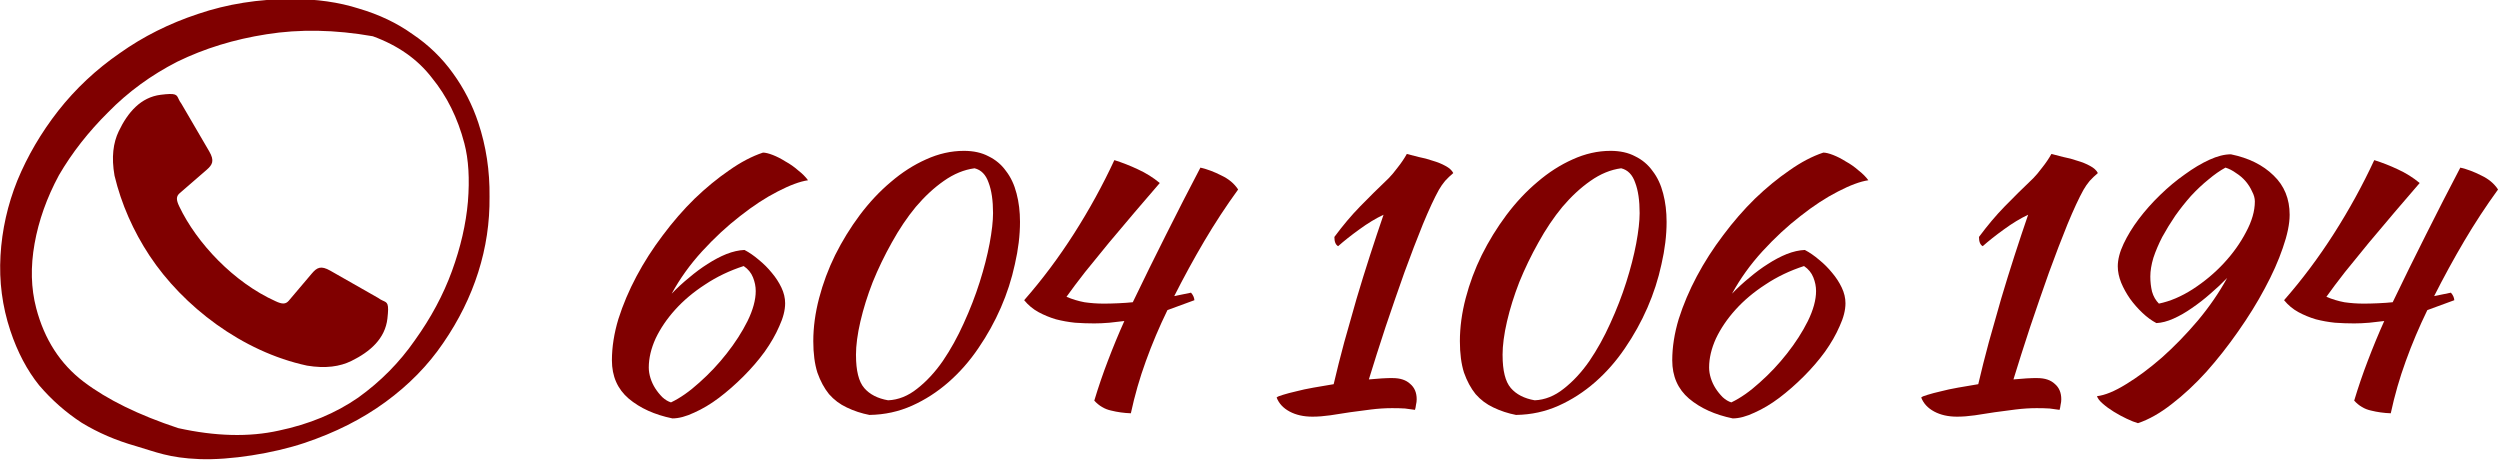 <?xml version="1.0" encoding="UTF-8" standalone="no"?>
<svg
   xmlns:dc="http://purl.org/dc/elements/1.1/"
   xmlns:cc="http://creativecommons.org/ns#"
   xmlns:rdf="http://www.w3.org/1999/02/22-rdf-syntax-ns#"
   xmlns:svg="http://www.w3.org/2000/svg"
   xmlns="http://www.w3.org/2000/svg"
   width="180"
   height="34"
   viewBox="0 0 47.625 8.996"
   version="1.1"
   id="svg192">
  <defs
     id="defs186" />
  <g
     transform="matrix(0.615,0,0,0.615,-2.342,-177.392)"
     id="g362">
    <g
       id="text154"
       style="font-style:normal;font-variant:normal;font-weight:normal;font-stretch:normal;font-size:10.583px;line-height:1.25;font-family:'Kaushan Script';-inkscape-font-specification:'Kaushan Script, Normal';font-variant-ligatures:normal;font-variant-position:normal;font-variant-caps:normal;font-variant-numeric:normal;font-variant-alternates:normal;font-feature-settings:normal;text-indent:0;text-align:start;text-decoration:none;text-decoration-line:none;text-decoration-style:solid;text-decoration-color:#000000;letter-spacing:2.646px;word-spacing:0px;text-transform:none;writing-mode:lr-tb;direction:ltr;text-orientation:mixed;dominant-baseline:auto;baseline-shift:baseline;text-anchor:start;white-space:normal;shape-padding:0;opacity:1;vector-effect:none;fill:#800000;fill-opacity:1;stroke:none;stroke-width:0.265;stroke-linecap:butt;stroke-linejoin:miter;stroke-miterlimit:4;stroke-dasharray:none;stroke-dashoffset:0;stroke-opacity:1"
       aria-label="604 106 194">
      <path
         id="path20"
         style="font-style:normal;font-variant:normal;font-weight:normal;font-stretch:normal;font-size:10.583px;font-family:'Kaushan Script';-inkscape-font-specification:'Kaushan Script, Normal';font-variant-ligatures:normal;font-variant-caps:normal;font-variant-numeric:normal;font-feature-settings:normal;text-align:start;letter-spacing:0px;writing-mode:lr-tb;text-anchor:start;fill:#800000;fill-opacity:1;stroke-width:0.265"
         d="m 27.439,293.169 q 0.116,0 0.307,0.074 0.191,0.074 0.392,0.201 0.212,0.116 0.392,0.275 0.191,0.148 0.307,0.307 -0.37,0.053 -0.942,0.349 -0.561,0.286 -1.164,0.762 -0.603,0.466 -1.175,1.09 -0.561,0.614 -0.942,1.312 0.254,-0.265 0.54,-0.497 0.286,-0.243 0.572,-0.423 0.296,-0.191 0.582,-0.307 0.296,-0.116 0.561,-0.127 0.222,0.116 0.445,0.307 0.222,0.18 0.402,0.402 0.18,0.212 0.296,0.455 0.116,0.243 0.116,0.487 0,0.318 -0.18,0.709 -0.169,0.392 -0.455,0.794 -0.286,0.392 -0.656,0.762 -0.37,0.37 -0.762,0.667 -0.381,0.286 -0.762,0.455 -0.381,0.18 -0.677,0.18 -0.826,-0.169 -1.355,-0.614 -0.519,-0.445 -0.519,-1.185 0,-0.614 0.201,-1.281 0.212,-0.667 0.561,-1.323 0.349,-0.656 0.815,-1.27 0.466,-0.624 0.984,-1.132 0.529,-0.508 1.069,-0.878 0.54,-0.381 1.048,-0.55 z m -0.593,3.514 q -0.656,0.212 -1.196,0.572 -0.54,0.349 -0.931,0.783 -0.381,0.423 -0.603,0.889 -0.212,0.466 -0.212,0.9 0,0.159 0.053,0.328 0.053,0.169 0.148,0.318 0.095,0.148 0.222,0.275 0.127,0.116 0.265,0.159 0.423,-0.201 0.878,-0.614 0.466,-0.413 0.847,-0.9 0.392,-0.497 0.646,-1.005 0.254,-0.519 0.254,-0.931 0,-0.212 -0.085,-0.423 -0.085,-0.212 -0.286,-0.349 z" />
      <path
         id="path22"
         style="font-style:normal;font-variant:normal;font-weight:normal;font-stretch:normal;font-size:10.583px;font-family:'Kaushan Script';-inkscape-font-specification:'Kaushan Script, Normal';font-variant-ligatures:normal;font-variant-caps:normal;font-variant-numeric:normal;font-feature-settings:normal;text-align:start;letter-spacing:0px;writing-mode:lr-tb;text-anchor:start;fill:#800000;fill-opacity:1;stroke-width:0.265"
         d="m 30.746,301.297 q -0.381,-0.074 -0.709,-0.233 -0.318,-0.148 -0.55,-0.413 -0.222,-0.275 -0.36,-0.667 -0.127,-0.402 -0.127,-0.974 0,-0.646 0.18,-1.333 0.18,-0.688 0.497,-1.333 0.328,-0.656 0.762,-1.238 0.445,-0.593 0.963,-1.027 0.519,-0.445 1.09,-0.699 0.582,-0.265 1.175,-0.265 0.445,0 0.762,0.169 0.328,0.159 0.54,0.455 0.222,0.286 0.328,0.699 0.106,0.402 0.106,0.878 0,0.624 -0.159,1.312 -0.148,0.688 -0.434,1.344 -0.286,0.656 -0.699,1.259 -0.402,0.593 -0.921,1.048 -0.519,0.455 -1.132,0.73 -0.614,0.275 -1.312,0.286 z m -0.423,-1.852 q 0,0.72 0.254,1.016 0.254,0.296 0.741,0.381 0.476,-0.021 0.9,-0.36 0.434,-0.339 0.794,-0.857 0.36,-0.529 0.646,-1.164 0.296,-0.646 0.497,-1.281 0.201,-0.635 0.307,-1.196 0.106,-0.572 0.106,-0.942 0,-0.582 -0.138,-0.942 -0.127,-0.37 -0.434,-0.445 -0.487,0.064 -0.953,0.392 -0.455,0.318 -0.868,0.804 -0.402,0.487 -0.741,1.101 -0.339,0.603 -0.593,1.228 -0.243,0.624 -0.381,1.217 -0.138,0.593 -0.138,1.048 z" />
      <path
         id="path24"
         style="font-style:normal;font-variant:normal;font-weight:normal;font-stretch:normal;font-size:10.583px;font-family:'Kaushan Script';-inkscape-font-specification:'Kaushan Script, Normal';font-variant-ligatures:normal;font-variant-caps:normal;font-variant-numeric:normal;font-feature-settings:normal;text-align:start;letter-spacing:0px;writing-mode:lr-tb;text-anchor:start;fill:#800000;fill-opacity:1;stroke-width:0.265"
         d="m 40.995,293.635 q 0.318,0.074 0.646,0.243 0.339,0.159 0.519,0.434 -0.561,0.773 -1.048,1.598 -0.487,0.826 -0.931,1.704 l 0.519,-0.106 q 0.095,0.106 0.106,0.233 l -0.836,0.307 q -0.381,0.783 -0.667,1.577 -0.286,0.783 -0.466,1.619 -0.318,-0.011 -0.614,-0.085 -0.296,-0.064 -0.519,-0.307 0.191,-0.635 0.423,-1.238 0.233,-0.614 0.508,-1.228 -0.201,0.021 -0.466,0.053 -0.254,0.021 -0.466,0.021 -0.286,0 -0.593,-0.021 -0.307,-0.032 -0.593,-0.106 -0.286,-0.085 -0.54,-0.222 -0.254,-0.138 -0.445,-0.37 0.836,-0.953 1.545,-2.064 0.709,-1.111 1.249,-2.275 0.37,0.116 0.73,0.286 0.37,0.169 0.677,0.423 -0.36,0.413 -0.773,0.9 -0.402,0.476 -0.804,0.953 -0.392,0.476 -0.741,0.91 -0.339,0.434 -0.572,0.762 0.275,0.116 0.561,0.169 0.296,0.042 0.593,0.042 0.201,0 0.445,-0.011 0.254,-0.011 0.455,-0.032 0.519,-1.079 1.037,-2.106 0.519,-1.037 1.058,-2.064 z" />
      <path
         id="path26"
         style="font-style:normal;font-variant:normal;font-weight:normal;font-stretch:normal;font-size:10.583px;font-family:'Kaushan Script';-inkscape-font-specification:'Kaushan Script, Normal';font-variant-ligatures:normal;font-variant-caps:normal;font-variant-numeric:normal;font-feature-settings:normal;text-align:start;letter-spacing:0px;writing-mode:lr-tb;text-anchor:start;fill:#800000;fill-opacity:1;stroke-width:0.265"
         d="m 46.95,300.154 q 0.349,0 0.54,0.18 0.201,0.169 0.201,0.476 0,0.085 -0.021,0.169 -0.011,0.095 -0.032,0.159 -0.138,-0.021 -0.307,-0.042 -0.169,-0.011 -0.402,-0.011 -0.318,0 -0.656,0.042 -0.328,0.042 -0.646,0.085 -0.318,0.053 -0.614,0.095 -0.296,0.042 -0.55,0.042 -0.413,0 -0.709,-0.159 -0.296,-0.159 -0.402,-0.434 0.042,-0.042 0.201,-0.085 0.169,-0.053 0.402,-0.106 0.243,-0.064 0.54,-0.116 0.307,-0.053 0.624,-0.106 0.148,-0.635 0.328,-1.302 0.191,-0.677 0.381,-1.344 0.201,-0.677 0.413,-1.333 0.212,-0.656 0.423,-1.27 -0.36,0.169 -0.751,0.455 -0.381,0.275 -0.656,0.519 -0.116,-0.064 -0.116,-0.286 0.392,-0.529 0.794,-0.942 0.402,-0.413 0.889,-0.878 0.116,-0.116 0.275,-0.328 0.169,-0.212 0.286,-0.423 0.148,0.042 0.37,0.095 0.222,0.042 0.434,0.116 0.222,0.064 0.392,0.159 0.18,0.095 0.243,0.222 -0.138,0.116 -0.254,0.243 -0.106,0.127 -0.191,0.275 -0.212,0.381 -0.497,1.069 -0.275,0.677 -0.572,1.492 -0.286,0.804 -0.582,1.683 -0.286,0.868 -0.519,1.63 0.222,-0.021 0.402,-0.032 0.191,-0.011 0.339,-0.011 z" />
      <path
         id="path28"
         style="font-style:normal;font-variant:normal;font-weight:normal;font-stretch:normal;font-size:10.583px;font-family:'Kaushan Script';-inkscape-font-specification:'Kaushan Script, Normal';font-variant-ligatures:normal;font-variant-caps:normal;font-variant-numeric:normal;font-feature-settings:normal;text-align:start;letter-spacing:0px;writing-mode:lr-tb;text-anchor:start;fill:#800000;fill-opacity:1;stroke-width:0.265"
         d="m 50.775,301.297 q -0.381,-0.074 -0.709,-0.233 -0.318,-0.148 -0.55,-0.413 -0.222,-0.275 -0.36,-0.667 -0.127,-0.402 -0.127,-0.974 0,-0.646 0.18,-1.333 0.18,-0.688 0.497,-1.333 0.328,-0.656 0.762,-1.238 0.445,-0.593 0.963,-1.027 0.519,-0.445 1.09,-0.699 0.582,-0.265 1.175,-0.265 0.445,0 0.762,0.169 0.328,0.159 0.54,0.455 0.222,0.286 0.328,0.699 0.106,0.402 0.106,0.878 0,0.624 -0.159,1.312 -0.148,0.688 -0.434,1.344 -0.286,0.656 -0.699,1.259 -0.402,0.593 -0.921,1.048 -0.519,0.455 -1.132,0.73 -0.614,0.275 -1.312,0.286 z m -0.423,-1.852 q 0,0.72 0.254,1.016 0.254,0.296 0.741,0.381 0.476,-0.021 0.9,-0.36 0.434,-0.339 0.794,-0.857 0.36,-0.529 0.646,-1.164 0.296,-0.646 0.497,-1.281 0.201,-0.635 0.307,-1.196 0.106,-0.572 0.106,-0.942 0,-0.582 -0.138,-0.942 -0.127,-0.37 -0.434,-0.445 -0.487,0.064 -0.953,0.392 -0.455,0.318 -0.868,0.804 -0.402,0.487 -0.741,1.101 -0.339,0.603 -0.593,1.228 -0.243,0.624 -0.381,1.217 -0.138,0.593 -0.138,1.048 z" />
      <path
         id="path30"
         style="font-style:normal;font-variant:normal;font-weight:normal;font-stretch:normal;font-size:10.583px;font-family:'Kaushan Script';-inkscape-font-specification:'Kaushan Script, Normal';font-variant-ligatures:normal;font-variant-caps:normal;font-variant-numeric:normal;font-feature-settings:normal;text-align:start;letter-spacing:0px;writing-mode:lr-tb;text-anchor:start;fill:#800000;fill-opacity:1;stroke-width:0.265"
         d="m 60.284,293.169 q 0.116,0 0.307,0.074 0.191,0.074 0.392,0.201 0.212,0.116 0.392,0.275 0.191,0.148 0.307,0.307 -0.37,0.053 -0.942,0.349 -0.561,0.286 -1.164,0.762 -0.603,0.466 -1.175,1.09 -0.561,0.614 -0.942,1.312 0.254,-0.265 0.54,-0.497 0.286,-0.243 0.572,-0.423 0.296,-0.191 0.582,-0.307 0.296,-0.116 0.561,-0.127 0.222,0.116 0.445,0.307 0.222,0.18 0.402,0.402 0.18,0.212 0.296,0.455 0.116,0.243 0.116,0.487 0,0.318 -0.18,0.709 -0.169,0.392 -0.455,0.794 -0.286,0.392 -0.656,0.762 -0.37,0.37 -0.762,0.667 -0.381,0.286 -0.762,0.455 -0.381,0.18 -0.677,0.18 -0.826,-0.169 -1.355,-0.614 -0.519,-0.445 -0.519,-1.185 0,-0.614 0.201,-1.281 0.212,-0.667 0.561,-1.323 0.349,-0.656 0.815,-1.27 0.466,-0.624 0.984,-1.132 0.529,-0.508 1.069,-0.878 0.54,-0.381 1.048,-0.55 z m -0.593,3.514 q -0.656,0.212 -1.196,0.572 -0.54,0.349 -0.931,0.783 -0.381,0.423 -0.603,0.889 -0.212,0.466 -0.212,0.9 0,0.159 0.053,0.328 0.053,0.169 0.148,0.318 0.095,0.148 0.222,0.275 0.127,0.116 0.265,0.159 0.423,-0.201 0.878,-0.614 0.466,-0.413 0.847,-0.9 0.392,-0.497 0.646,-1.005 0.254,-0.519 0.254,-0.931 0,-0.212 -0.085,-0.423 -0.085,-0.212 -0.286,-0.349 z" />
      <path
         id="path32"
         style="font-style:normal;font-variant:normal;font-weight:normal;font-stretch:normal;font-size:10.583px;font-family:'Kaushan Script';-inkscape-font-specification:'Kaushan Script, Normal';font-variant-ligatures:normal;font-variant-caps:normal;font-variant-numeric:normal;font-feature-settings:normal;text-align:start;letter-spacing:0px;writing-mode:lr-tb;text-anchor:start;fill:#800000;fill-opacity:1;stroke-width:0.265"
         d="m 66.917,300.154 q 0.349,0 0.54,0.18 0.201,0.169 0.201,0.476 0,0.085 -0.021,0.169 -0.011,0.095 -0.032,0.159 -0.138,-0.021 -0.307,-0.042 -0.169,-0.011 -0.402,-0.011 -0.318,0 -0.656,0.042 -0.328,0.042 -0.646,0.085 -0.318,0.053 -0.614,0.095 -0.296,0.042 -0.55,0.042 -0.413,0 -0.709,-0.159 -0.296,-0.159 -0.402,-0.434 0.042,-0.042 0.201,-0.085 0.169,-0.053 0.402,-0.106 0.243,-0.064 0.54,-0.116 0.307,-0.053 0.624,-0.106 0.148,-0.635 0.328,-1.302 0.191,-0.677 0.381,-1.344 0.201,-0.677 0.413,-1.333 0.212,-0.656 0.423,-1.27 -0.36,0.169 -0.751,0.455 -0.381,0.275 -0.656,0.519 -0.116,-0.064 -0.116,-0.286 0.392,-0.529 0.794,-0.942 0.402,-0.413 0.889,-0.878 0.116,-0.116 0.275,-0.328 0.169,-0.212 0.286,-0.423 0.148,0.042 0.37,0.095 0.222,0.042 0.434,0.116 0.222,0.064 0.392,0.159 0.18,0.095 0.243,0.222 -0.138,0.116 -0.254,0.243 -0.106,0.127 -0.191,0.275 -0.212,0.381 -0.497,1.069 -0.275,0.677 -0.572,1.492 -0.286,0.804 -0.582,1.683 -0.286,0.868 -0.519,1.63 0.222,-0.021 0.402,-0.032 0.191,-0.011 0.339,-0.011 z" />
      <path
         id="path34"
         style="font-style:normal;font-variant:normal;font-weight:normal;font-stretch:normal;font-size:10.583px;font-family:'Kaushan Script';-inkscape-font-specification:'Kaushan Script, Normal';font-variant-ligatures:normal;font-variant-caps:normal;font-variant-numeric:normal;font-feature-settings:normal;text-align:start;letter-spacing:0px;writing-mode:lr-tb;text-anchor:start;fill:#800000;fill-opacity:1;stroke-width:0.265"
         d="m 70.034,301.551 q -0.148,-0.042 -0.349,-0.138 -0.201,-0.095 -0.392,-0.212 -0.191,-0.116 -0.349,-0.254 -0.148,-0.127 -0.18,-0.233 0.37,-0.042 0.9,-0.37 0.54,-0.328 1.111,-0.826 0.572,-0.508 1.111,-1.143 0.54,-0.646 0.91,-1.323 -0.233,0.243 -0.519,0.487 -0.275,0.243 -0.572,0.445 -0.286,0.201 -0.572,0.328 -0.286,0.127 -0.529,0.138 -0.222,-0.116 -0.434,-0.318 -0.212,-0.201 -0.381,-0.434 -0.169,-0.243 -0.275,-0.497 -0.106,-0.265 -0.106,-0.508 0,-0.318 0.18,-0.699 0.18,-0.381 0.466,-0.762 0.296,-0.392 0.667,-0.751 0.37,-0.36 0.762,-0.635 0.392,-0.286 0.762,-0.455 0.37,-0.169 0.667,-0.169 0.826,0.169 1.323,0.656 0.497,0.476 0.497,1.217 0,0.423 -0.212,1.027 -0.201,0.593 -0.561,1.259 -0.349,0.656 -0.826,1.333 -0.466,0.667 -0.984,1.249 -0.519,0.572 -1.069,0.995 -0.54,0.423 -1.048,0.593 z m 0.646,-3.704 q 0.519,-0.106 1.048,-0.445 0.54,-0.349 0.963,-0.804 0.423,-0.455 0.688,-0.963 0.275,-0.508 0.275,-0.953 0,-0.148 -0.085,-0.307 -0.074,-0.169 -0.201,-0.318 -0.127,-0.148 -0.296,-0.254 -0.159,-0.116 -0.328,-0.169 -0.254,0.138 -0.529,0.37 -0.275,0.222 -0.54,0.508 -0.254,0.286 -0.487,0.614 -0.222,0.328 -0.402,0.656 -0.169,0.328 -0.275,0.646 -0.095,0.318 -0.095,0.582 0,0.243 0.053,0.466 0.064,0.222 0.212,0.37 z" />
      <path
         id="path36"
         style="font-style:normal;font-variant:normal;font-weight:normal;font-stretch:normal;font-size:10.583px;font-family:'Kaushan Script';-inkscape-font-specification:'Kaushan Script, Normal';font-variant-ligatures:normal;font-variant-caps:normal;font-variant-numeric:normal;font-feature-settings:normal;text-align:start;letter-spacing:0px;writing-mode:lr-tb;text-anchor:start;fill:#800000;fill-opacity:1;stroke-width:0.265"
         d="m 80.022,293.635 q 0.318,0.074 0.646,0.243 0.339,0.159 0.519,0.434 -0.561,0.773 -1.048,1.598 -0.487,0.826 -0.931,1.704 l 0.519,-0.106 q 0.095,0.106 0.106,0.233 l -0.836,0.307 q -0.381,0.783 -0.667,1.577 -0.286,0.783 -0.466,1.619 -0.318,-0.011 -0.614,-0.085 -0.296,-0.064 -0.519,-0.307 0.191,-0.635 0.423,-1.238 0.233,-0.614 0.508,-1.228 -0.201,0.021 -0.466,0.053 -0.254,0.021 -0.466,0.021 -0.286,0 -0.593,-0.021 -0.307,-0.032 -0.593,-0.106 -0.286,-0.085 -0.54,-0.222 -0.254,-0.138 -0.445,-0.37 0.836,-0.953 1.545,-2.064 0.709,-1.111 1.249,-2.275 0.37,0.116 0.73,0.286 0.37,0.169 0.677,0.423 -0.36,0.413 -0.773,0.9 -0.402,0.476 -0.804,0.953 -0.392,0.476 -0.741,0.91 -0.339,0.434 -0.572,0.762 0.275,0.116 0.561,0.169 0.296,0.042 0.593,0.042 0.201,0 0.445,-0.011 0.254,-0.011 0.455,-0.032 0.519,-1.079 1.037,-2.106 0.519,-1.037 1.058,-2.064 z" />
    </g>
    <path
       style="font-style:normal;font-variant:normal;font-weight:normal;font-stretch:normal;font-size:17.045px;line-height:1.25;font-family:'Kaushan Script';-inkscape-font-specification:'Kaushan Script, Normal';font-variant-ligatures:normal;font-variant-position:normal;font-variant-caps:normal;font-variant-numeric:normal;font-variant-alternates:normal;font-feature-settings:normal;text-indent:0;text-align:start;text-decoration:none;text-decoration-line:none;text-decoration-style:solid;text-decoration-color:#000000;letter-spacing:0px;word-spacing:0px;text-transform:none;writing-mode:lr-tb;direction:ltr;text-orientation:mixed;dominant-baseline:auto;baseline-shift:baseline;text-anchor:start;white-space:normal;shape-padding:0;fill:#800000;fill-opacity:1;stroke:none;stroke-width:2.124;stroke-linecap:butt;stroke-linejoin:miter;stroke-miterlimit:4;stroke-dasharray:none;stroke-dashoffset:0;stroke-opacity:1"
       d="m 48.461,-3.453 c -3.873,0 -7.52,0.581 -10.939,1.74 -3.366,1.113 -6.42,2.644 -9.162,4.592 -2.758,1.902 -5.156,4.151 -7.199,6.748 -1.989,2.551 -3.578,5.263 -4.768,8.139 -1.136,2.829 -1.792,5.751 -1.967,8.766 -0.175,3.015 0.207,5.938 1.146,8.768 0.832,2.505 1.956,4.638 3.371,6.4 1.469,1.716 3.129,3.177 4.982,4.383 1.907,1.159 4.006,2.064 6.297,2.713 2.375,0.696 3.878,1.39 7.459,1.529 3.581,0.139 8.631,-0.671 12.242,-1.877 3.611,-1.206 6.781,-2.806 9.508,-4.801 2.727,-1.994 4.974,-4.289 6.74,-6.887 1.82,-2.644 3.185,-5.404 4.098,-8.279 0.913,-2.876 1.354,-5.821 1.32,-8.836 0.037,-3.015 -0.4,-5.891 -1.309,-8.627 C 69.588,8.931 68.605,7.007 67.328,5.244 66.036,3.435 64.454,1.905 62.586,0.652 60.771,-0.646 58.676,-1.644 56.301,-2.34 53.979,-3.082 51.366,-3.453 48.461,-3.453 Z m 3.066,3.713 c 2.071,0.039 4.21,0.251 6.418,0.639 2.937,1.069 5.24,2.688 6.908,4.859 1.752,2.142 3.017,4.694 3.793,7.656 0.494,1.885 0.632,4.164 0.416,6.834 -0.23,2.616 -0.851,5.313 -1.863,8.092 -1.012,2.778 -2.457,5.476 -4.336,8.094 -1.795,2.588 -4.004,4.823 -6.625,6.705 -2.635,1.828 -5.733,3.114 -9.293,3.859 -3.462,0.769 -7.381,0.671 -11.756,-0.295 -4.614,-1.529 -8.293,-3.333 -11.037,-5.414 -2.744,-2.081 -4.595,-4.952 -5.555,-8.615 -0.607,-2.316 -0.671,-4.827 -0.189,-7.533 0.481,-2.706 1.432,-5.375 2.85,-8.004 1.516,-2.605 3.437,-5.06 5.764,-7.367 2.312,-2.361 5.003,-4.327 8.072,-5.898 3.167,-1.547 6.642,-2.615 10.426,-3.205 1.934,-0.31 3.937,-0.445 6.008,-0.406 z"
       transform="matrix(0.265,0,0,0.265,0,289.327)"
       id="path198" />
    <path
       style="fill:#800000;fill-opacity:1;stroke:none;stroke-width:0.023"
       d="m 9.06,291.354 c -0.069,0.002 -0.157,0.009 -0.273,0.024 -0.62,0.077 -1.021,0.543 -1.302,1.131 -0.171,0.358 -0.231,0.803 -0.13,1.375 0.21,0.878 0.583,1.718 1.084,2.477 1.038,1.57 2.868,2.976 4.88,3.407 0.573,0.095 1.017,0.03 1.373,-0.145 0.584,-0.287 1.046,-0.693 1.116,-1.314 0.013,-0.116 0.02,-0.205 0.021,-0.274 0.003,-0.297 -0.107,-0.214 -0.304,-0.362 l -1.486,-0.846 c -0.293,-0.167 -0.414,-0.099 -0.573,0.088 l -0.718,0.847 c -0.092,0.103 -0.196,0.109 -0.404,0.011 -1.294,-0.582 -2.443,-1.801 -2.984,-2.937 -0.1,-0.207 -0.095,-0.311 0.007,-0.404 l 0.839,-0.727 c 0.185,-0.161 0.251,-0.283 0.082,-0.574 L 9.426,291.654 c -0.15,-0.196 -0.069,-0.307 -0.365,-0.3 z"
       id="rect177" />
  </g>
</svg>
